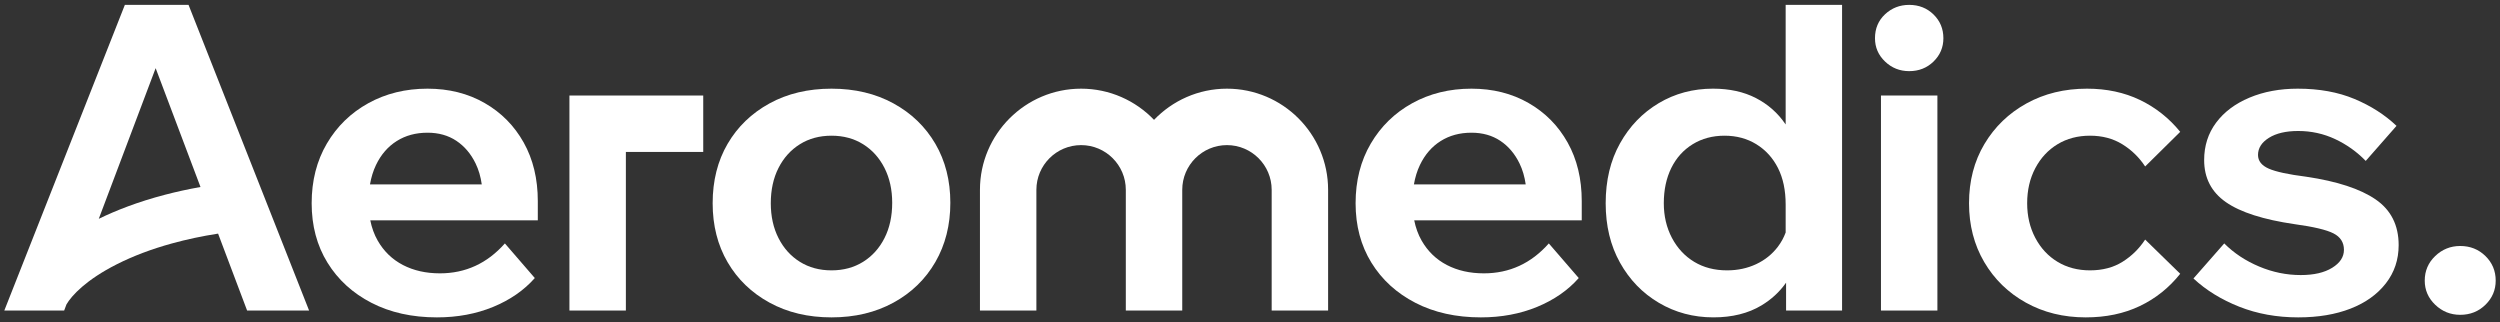 <?xml version="1.0" encoding="UTF-8"?>
<svg id="Layer_1" xmlns="http://www.w3.org/2000/svg" version="1.1" viewBox="0 0 1280 165">
  <rect x="0" y="0" width="1280" height="165" fill="#333333" stroke="none"/>
  <!-- Generator: Adobe Illustrator 29.1.0, SVG Export Plug-In . SVG Version: 2.1.0 Build 142)  -->
  <defs>
    <style>
      .st0 {
        fill: #fff;
      }
    </style>
  </defs>
  <path class="st0" d="M248.108,52.732c-8.536-4.887-18.276-7.333-29.22-7.333-11.238,0-21.341,2.483-30.315,7.442-8.974,4.962-16.053,11.857-21.231,20.683-5.181,8.831-7.771,19.009-7.771,30.533s2.698,21.669,8.099,30.424c5.397,8.755,12.914,15.616,22.544,20.574,9.631,4.959,20.793,7.442,33.488,7.442,10.506,0,20.099-1.789,28.782-5.362,8.68-3.574,15.793-8.499,21.341-14.775l-15.321-17.729c-9.049,10.215-20.137,15.321-33.269,15.321-7.151,0-13.461-1.423-18.933-4.268s-9.777-7.004-12.914-12.476c-1.778-3.099-3.033-6.573-3.803-10.397h85.773v-9.849c0-11.382-2.408-21.376-7.223-29.987-4.816-8.607-11.491-15.355-20.027-20.246ZM203.128,72.212c4.521-2.846,9.774-4.268,15.759-4.268,5.691,0,10.615,1.388,14.774,4.158,4.158,2.774,7.442,6.642,9.85,11.601,1.556,3.207,2.601,6.787,3.152,10.725h-57.237c.628-3.628,1.647-6.955,3.087-9.958,2.551-5.325,6.091-9.413,10.616-12.257Z"/>
  <path class="st0" d="M478.914,73.636c-5.11-8.753-12.254-15.651-21.449-20.687-9.195-5.035-19.774-7.548-31.736-7.548s-22.55,2.513-31.745,7.548c-9.186,5.035-16.339,11.934-21.449,20.687s-7.661,18.899-7.661,30.418c0,11.388,2.551,21.458,7.661,30.211,5.11,8.753,12.263,15.651,21.449,20.677,9.195,5.035,19.774,7.557,31.745,7.557s22.541-2.522,31.736-7.557c9.195-5.026,16.339-11.962,21.449-20.79,5.101-8.828,7.661-18.927,7.661-30.315s-2.56-21.449-7.661-30.202ZM452.862,121.898c-2.626,5.176-6.268,9.233-10.936,12.15-4.678,2.918-10.07,4.376-16.197,4.376s-11.529-1.459-16.197-4.376c-4.678-2.918-8.32-6.974-10.946-12.15-2.626-5.176-3.943-11.125-3.943-17.844,0-6.852,1.318-12.875,3.943-18.051,2.626-5.176,6.268-9.233,10.946-12.15,4.668-2.918,10.061-4.376,16.197-4.376s11.52,1.459,16.197,4.376c4.668,2.918,8.31,6.974,10.936,12.15,2.626,5.176,3.943,11.125,3.943,17.835,0,6.861-1.318,12.884-3.943,18.061Z"/>
  <path class="st0" d="M782.601,52.732c-8.536-4.887-18.276-7.333-29.22-7.333-11.238,0-21.341,2.483-30.314,7.442-8.974,4.962-16.054,11.857-21.231,20.683-5.182,8.831-7.77,19.009-7.77,30.533s2.698,21.669,8.098,30.424c5.397,8.755,12.913,15.616,22.545,20.574,9.63,4.959,20.793,7.442,33.487,7.442,10.506,0,20.1-1.789,28.783-5.362,8.68-3.574,15.794-8.499,21.341-14.775l-15.321-17.729c-9.049,10.215-20.137,15.321-33.27,15.321-7.151,0-13.46-1.423-18.933-4.268-5.471-2.846-9.777-7.004-12.913-12.476-1.778-3.099-3.033-6.573-3.803-10.397h85.772v-9.849c0-11.382-2.408-21.376-7.223-29.987-4.815-8.607-11.491-15.355-20.027-20.246ZM737.622,72.212c4.521-2.846,9.775-4.268,15.759-4.268,5.691,0,10.616,1.388,14.775,4.158,4.159,2.774,7.442,6.642,9.849,11.601,1.556,3.207,2.602,6.787,3.152,10.725h-57.237c.628-3.628,1.646-6.955,3.086-9.958,2.551-5.325,6.091-9.413,10.616-12.257Z"/>
  <path class="st0" d="M914.257,2.5v61.241c-.047-.056-.075-.122-.113-.179-3.868-5.685-8.903-10.136-15.106-13.346-6.202-3.209-13.534-4.819-21.995-4.819-10.212,0-19.482,2.485-27.802,7.445-8.311,4.96-14.917,11.821-19.802,20.574-4.894,8.753-7.332,18.974-7.332,30.644,0,11.529,2.438,21.666,7.332,30.418,4.885,8.762,11.52,15.623,19.915,20.574,8.386,4.96,17.694,7.445,27.905,7.445,9.628,0,17.844-2.042,24.63-6.127,5.101-3.068,9.289-6.955,12.583-11.633v14.259h28.668V2.5h-28.884ZM914.257,119.044c-.96,2.588-2.268,5.007-3.944,7.228-2.918,3.868-6.645,6.861-11.162,8.979-4.527,2.118-9.487,3.172-14.889,3.172-6.419,0-12.037-1.459-16.847-4.376-4.819-2.918-8.612-7.002-11.388-12.254-2.767-5.261-4.16-11.172-4.16-17.731,0-6.861,1.28-12.875,3.84-18.061,2.551-5.176,6.193-9.223,10.936-12.15,4.743-2.918,10.183-4.376,16.31-4.376s11.557,1.459,16.301,4.376c4.743,2.927,8.433,6.974,11.059,12.15,2.626,5.186,3.944,11.416,3.944,18.72v14.324Z"/>
  <path class="st0" d="M977.505,2.5c-4.815,0-8.94,1.608-12.367,4.815-3.431,3.211-5.144,7.298-5.144,12.257,0,4.672,1.713,8.646,5.144,11.929,3.426,3.283,7.551,4.924,12.367,4.924,4.959,0,9.117-1.642,12.476-4.924,3.355-3.283,5.034-7.257,5.034-11.929,0-4.815-1.679-8.865-5.034-12.148-3.358-3.283-7.517-4.925-12.476-4.925Z"/>
  <rect class="st0" x="963.058" y="48.902" width="28.892" height="110.095"/>
  <path class="st0" d="M1053.453,73.853c4.815-2.917,10.359-4.378,16.635-4.378s11.782,1.46,16.525,4.378c4.74,2.92,8.645,6.713,11.709,11.381l17.948-17.729c-5.691-7.004-12.551-12.438-20.574-16.307-8.027-3.865-17.072-5.8-27.141-5.8-11.528,0-21.853,2.517-30.971,7.551-9.121,5.035-16.307,11.967-21.559,20.794-5.254,8.83-7.879,18.933-7.879,30.314,0,11.238,2.588,21.269,7.77,30.096,5.177,8.83,12.291,15.759,21.341,20.793,9.046,5.035,19.261,7.551,30.643,7.551,10.358,0,19.589-1.936,27.688-5.8,8.098-3.865,14.992-9.375,20.683-16.525l-17.948-17.511c-3.064,4.672-6.932,8.465-11.6,11.382-4.672,2.92-10.216,4.378-16.635,4.378-6.276,0-11.82-1.458-16.635-4.378-4.815-2.917-8.611-7.004-11.381-12.257-2.774-5.254-4.159-11.162-4.159-17.729,0-6.709,1.385-12.695,4.159-17.947,2.77-5.254,6.566-9.337,11.381-12.257Z"/>
  <path class="st0" d="M1216.295,102.088c-7.879-5.397-19.699-9.265-35.458-11.601-9.193-1.165-15.616-2.551-19.262-4.158-3.649-1.604-5.471-3.94-5.471-7.004,0-3.502,1.86-6.419,5.581-8.755,3.721-2.332,8.718-3.502,14.993-3.502,6.71,0,13.024,1.389,18.933,4.159,5.91,2.774,11.126,6.494,15.65,11.162l15.759-17.947c-5.985-5.691-13.171-10.288-21.559-13.789-8.392-3.503-18.058-5.254-29.001-5.254-9.193,0-17.438,1.532-24.733,4.596-7.299,3.064-12.989,7.333-17.072,12.805-4.087,5.471-6.129,11.856-6.129,19.151,0,9.193,3.721,16.381,11.162,21.559,7.442,5.181,19.186,8.94,35.239,11.272,9.63,1.313,16.231,2.883,19.808,4.706,3.573,1.826,5.362,4.634,5.362,8.427,0,3.649-2.007,6.713-6.019,9.193-4.015,2.482-9.377,3.721-16.087,3.721-7.299,0-14.412-1.457-21.341-4.378-6.932-2.917-12.879-6.856-17.838-11.819l-15.76,17.947c6.42,5.985,14.228,10.8,23.421,14.446,9.192,3.645,19.261,5.471,30.204,5.471,10.212,0,19.152-1.498,26.813-4.487s13.68-7.294,18.057-12.913c4.378-5.616,6.567-12.148,6.567-19.59,0-10.212-3.94-18.02-11.82-23.42Z"/>
  <path class="st0" d="M1272.543,131.09c-3.502-3.427-7.808-5.144-12.913-5.144-4.962,0-9.231,1.717-12.805,5.144-3.577,3.43-5.362,7.627-5.362,12.585,0,4.815,1.785,8.94,5.362,12.367,3.574,3.426,7.843,5.143,12.805,5.143,5.106,0,9.412-1.717,12.913-5.143s5.253-7.551,5.253-12.367c0-4.959-1.751-9.155-5.253-12.585Z"/>
  <polygon class="st0" points="360.057 48.909 360.057 77.793 320.443 77.793 320.443 158.996 291.55 158.996 291.55 48.909 360.057 48.909"/>
  <path class="st0" d="M141.6,116.757l-9.666-24.508L96.537,2.5h-32.611L2.205,158.996h30.644l1.176-3.125c2.645-4.565,10.089-12.64,25.835-20.593,8.386-4.235,17.863-7.802,28.197-10.645,7.463-2.061,15.36-3.746,23.604-5.026l1.892,5.026,12.969,34.362h31.736l-16.659-42.239ZM84.575,99.684c-14.108,3.671-25.374,8.141-34.004,12.348l4.659-12.348,24.461-64.789,22.964,60.846c-6.475,1.148-12.508,2.485-18.08,3.943Z"/>
  <path class="st0" d="M628.2,45.401c-14.654,0-27.905,6.136-37.336,15.962-9.43-9.826-22.682-15.962-37.336-15.962-28.555,0-51.792,23.228-51.792,51.783v61.815h28.894v-61.815c0-12.621,10.268-22.889,22.898-22.889s22.889,10.268,22.889,22.889v61.815h28.894v-61.815c0-12.621,10.268-22.889,22.889-22.889s22.898,10.268,22.898,22.889v61.815h28.894v-61.815c0-28.555-23.237-51.783-51.792-51.783Z"/>
</svg>